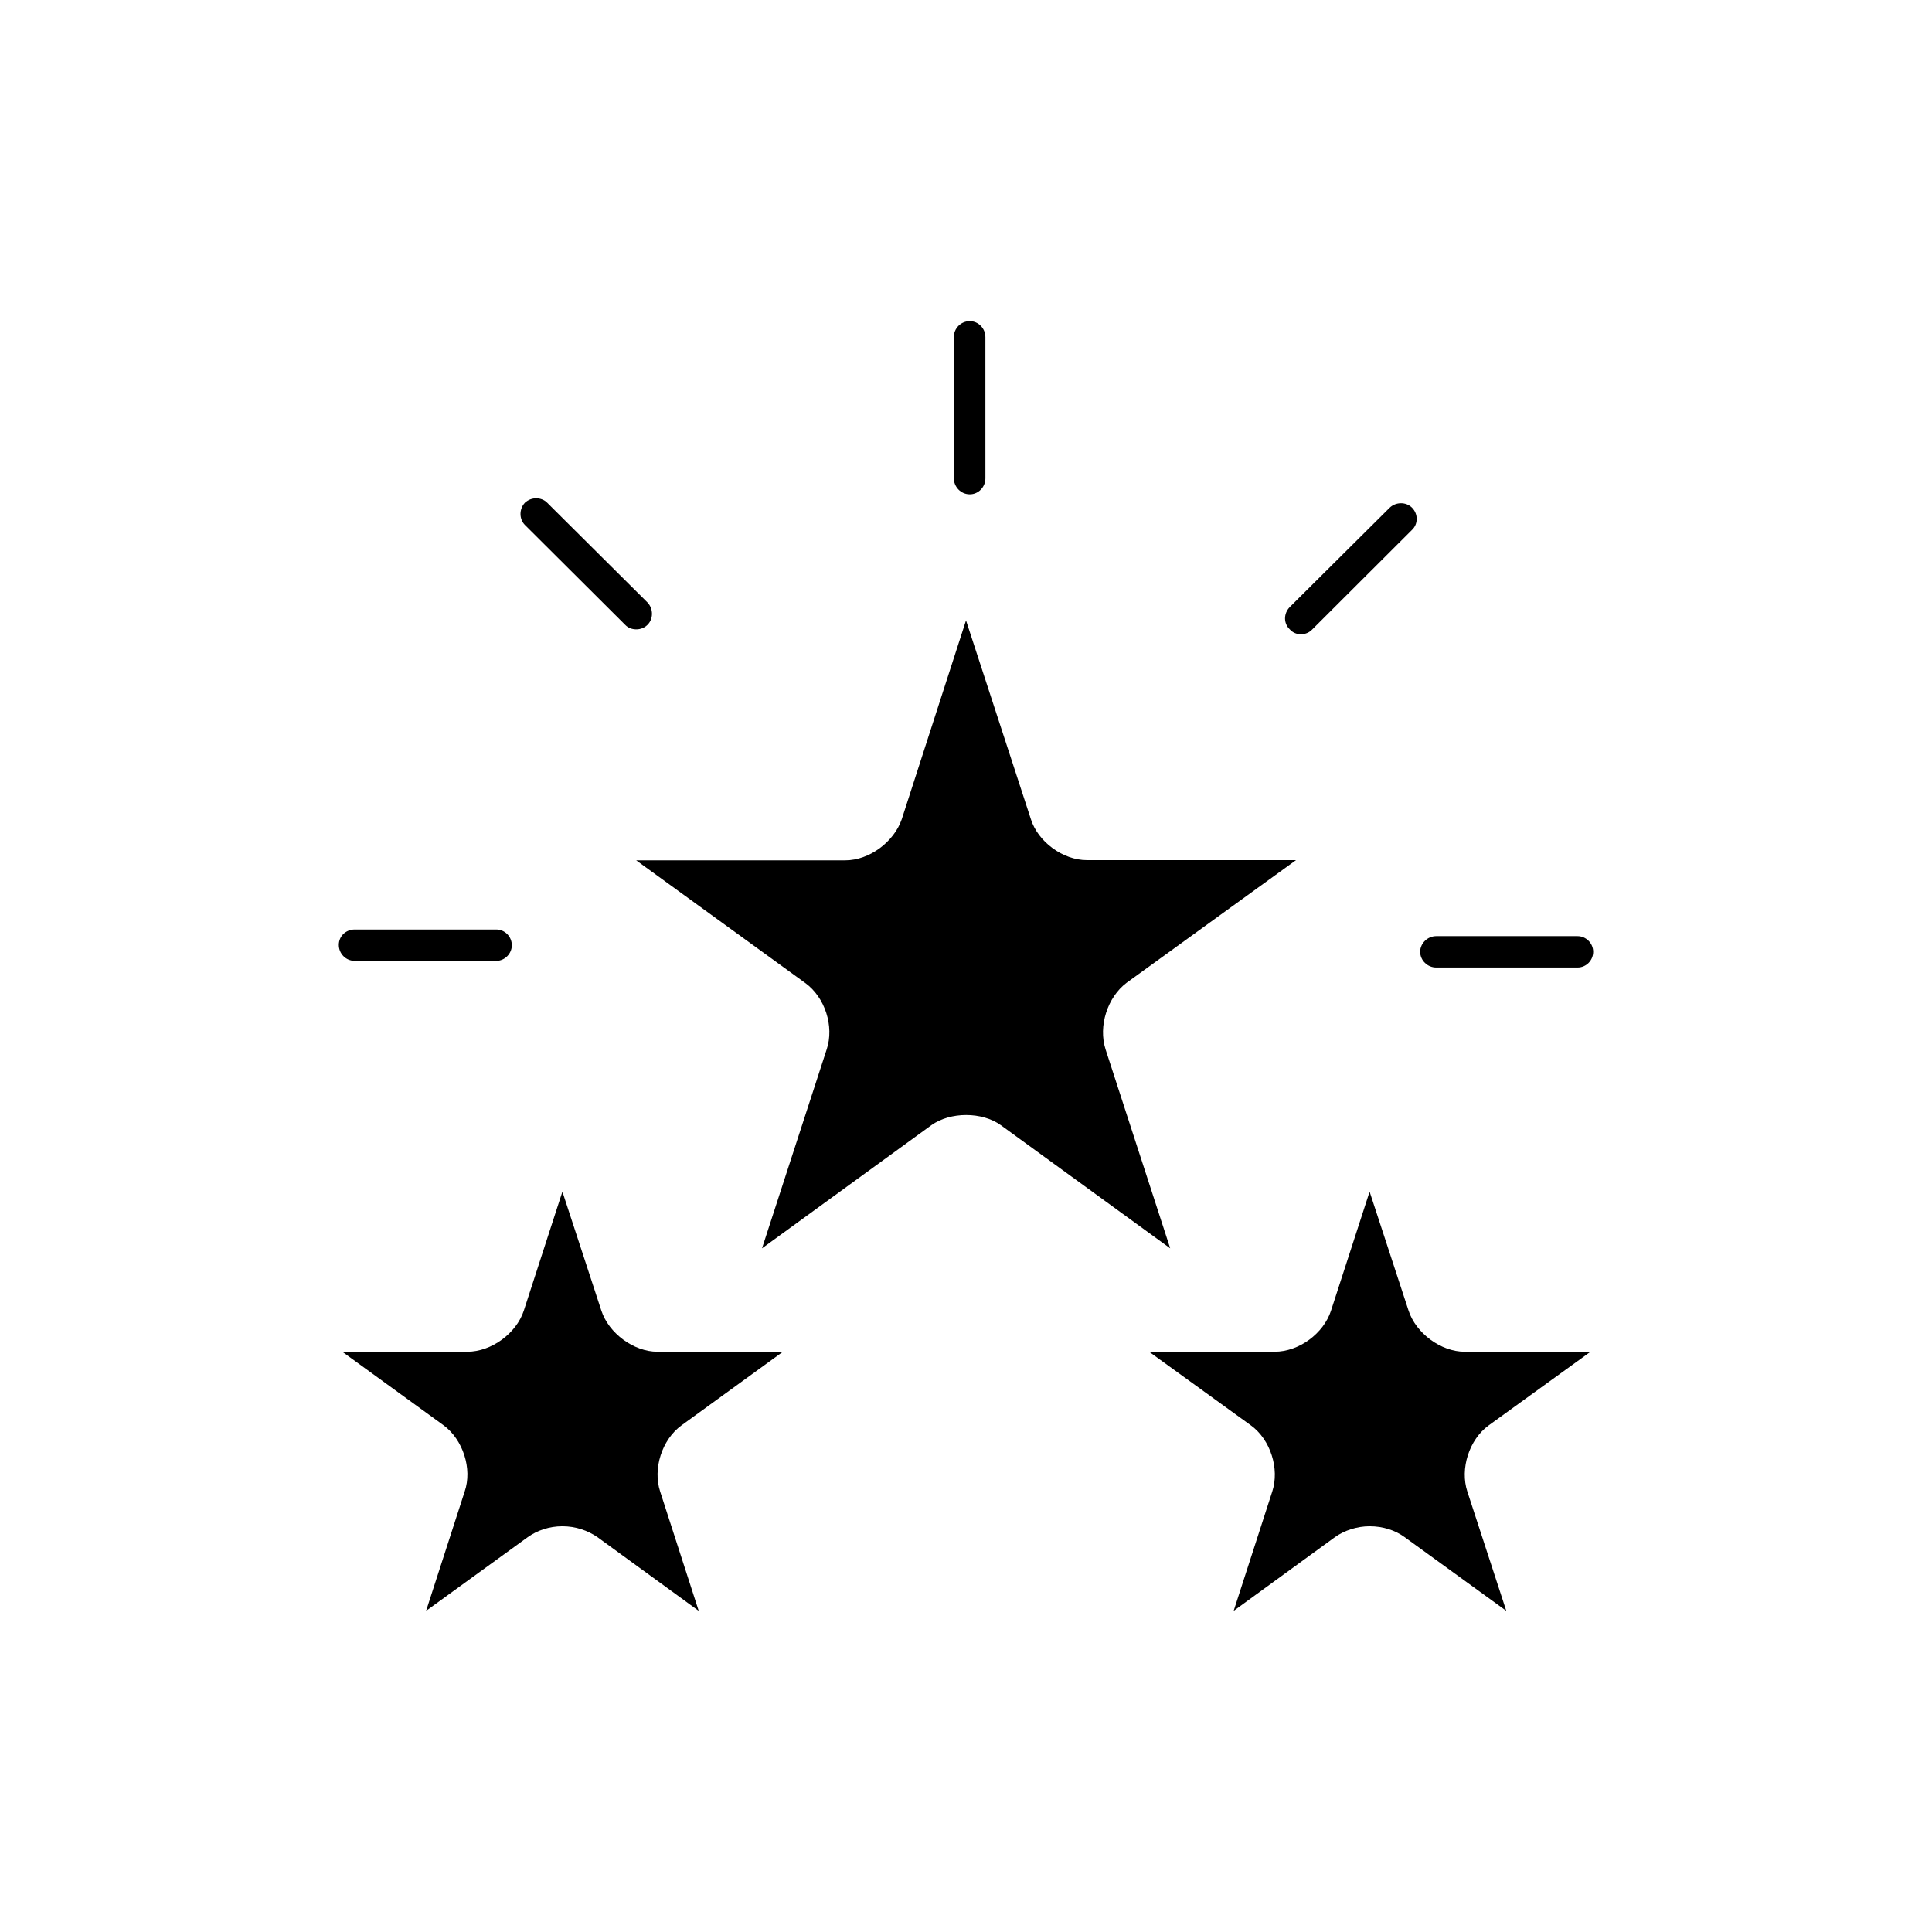 <?xml version="1.0" encoding="UTF-8"?>
<!-- Uploaded to: ICON Repo, www.svgrepo.com, Generator: ICON Repo Mixer Tools -->
<svg fill="#000000" width="800px" height="800px" version="1.1" viewBox="144 144 512 512" xmlns="http://www.w3.org/2000/svg">
 <g>
  <path d="m324.63 521.72 26.852-19.496h-33.25c-6.297 0-12.898-4.887-14.863-10.883l-10.328-31.539-10.227 31.539c-1.965 5.996-8.566 10.883-14.965 10.883h-33.148l26.852 19.496c5.141 3.777 7.656 11.539 5.594 17.531l-10.227 31.641 26.953-19.547c2.469-1.762 5.691-2.871 9.168-2.871 3.477 0 6.703 1.105 9.27 2.871l26.852 19.547-10.223-31.641c-1.969-5.992 0.453-13.754 5.691-17.531z"/>
  <path d="m436.98 422.07c-1.965-6.144 0.504-13.805 5.594-17.633l44.891-32.496h-55.418c-6.398 0-13-4.887-14.863-10.883l-17.18-52.648-17.031 52.699c-2.066 5.996-8.566 10.883-14.965 10.883h-55.418l44.789 32.496c5.238 3.777 7.758 11.488 5.691 17.633l-17.129 52.699 44.891-32.648c5.039-3.578 13.402-3.578 18.391 0l44.891 32.648z"/>
  <path d="m538.55 521.72 26.953-19.496h-33.352c-6.297 0-12.898-4.887-14.863-10.883l-10.328-31.539-10.227 31.539c-1.965 6.047-8.465 10.883-14.965 10.883h-33.25l26.953 19.496c5.238 3.777 7.66 11.539 5.695 17.531l-10.23 31.641 26.852-19.547c2.473-1.766 5.848-2.871 9.172-2.871 3.527 0 6.801 1.059 9.27 2.871l26.953 19.547-10.328-31.641c-1.965-5.992 0.453-13.754 5.695-17.531z"/>
  <path d="m401.01 275c2.266 0 4.133-1.914 4.133-4.231l-0.004-37.434c0-2.316-1.863-4.231-4.133-4.231-2.367 0-4.231 1.914-4.231 4.231v37.383c0 2.316 1.863 4.281 4.234 4.281z"/>
  <path d="m488.77 312.08c1.059 0 2.168-0.402 2.973-1.258l26.449-26.398c1.664-1.562 1.664-4.231 0-5.894-1.562-1.562-4.231-1.562-5.894 0l-26.5 26.348c-1.664 1.715-1.664 4.332 0 5.894 0.805 0.906 1.863 1.309 2.973 1.309z"/>
  <path d="m309.66 309.57c0.805 0.855 1.863 1.211 2.973 1.211s2.168-0.402 2.973-1.211c1.562-1.562 1.562-4.231 0-5.894l-26.602-26.453c-1.562-1.562-4.231-1.562-5.894 0-1.562 1.664-1.562 4.332 0 5.894z"/>
  <path d="m238.02 398.64h37.484c2.266 0 4.133-1.914 4.133-4.133 0-2.316-1.863-4.18-4.133-4.18h-37.484c-2.367 0-4.231 1.762-4.231 4.082 0 2.316 1.863 4.231 4.231 4.231z"/>
  <path d="m524.59 400.4h37.484c2.266 0 4.133-1.863 4.133-4.18 0-2.215-1.863-4.133-4.133-4.133h-37.484c-2.266 0-4.231 1.914-4.231 4.133 0 2.316 1.965 4.18 4.231 4.18z"/>
 </g>
</svg>